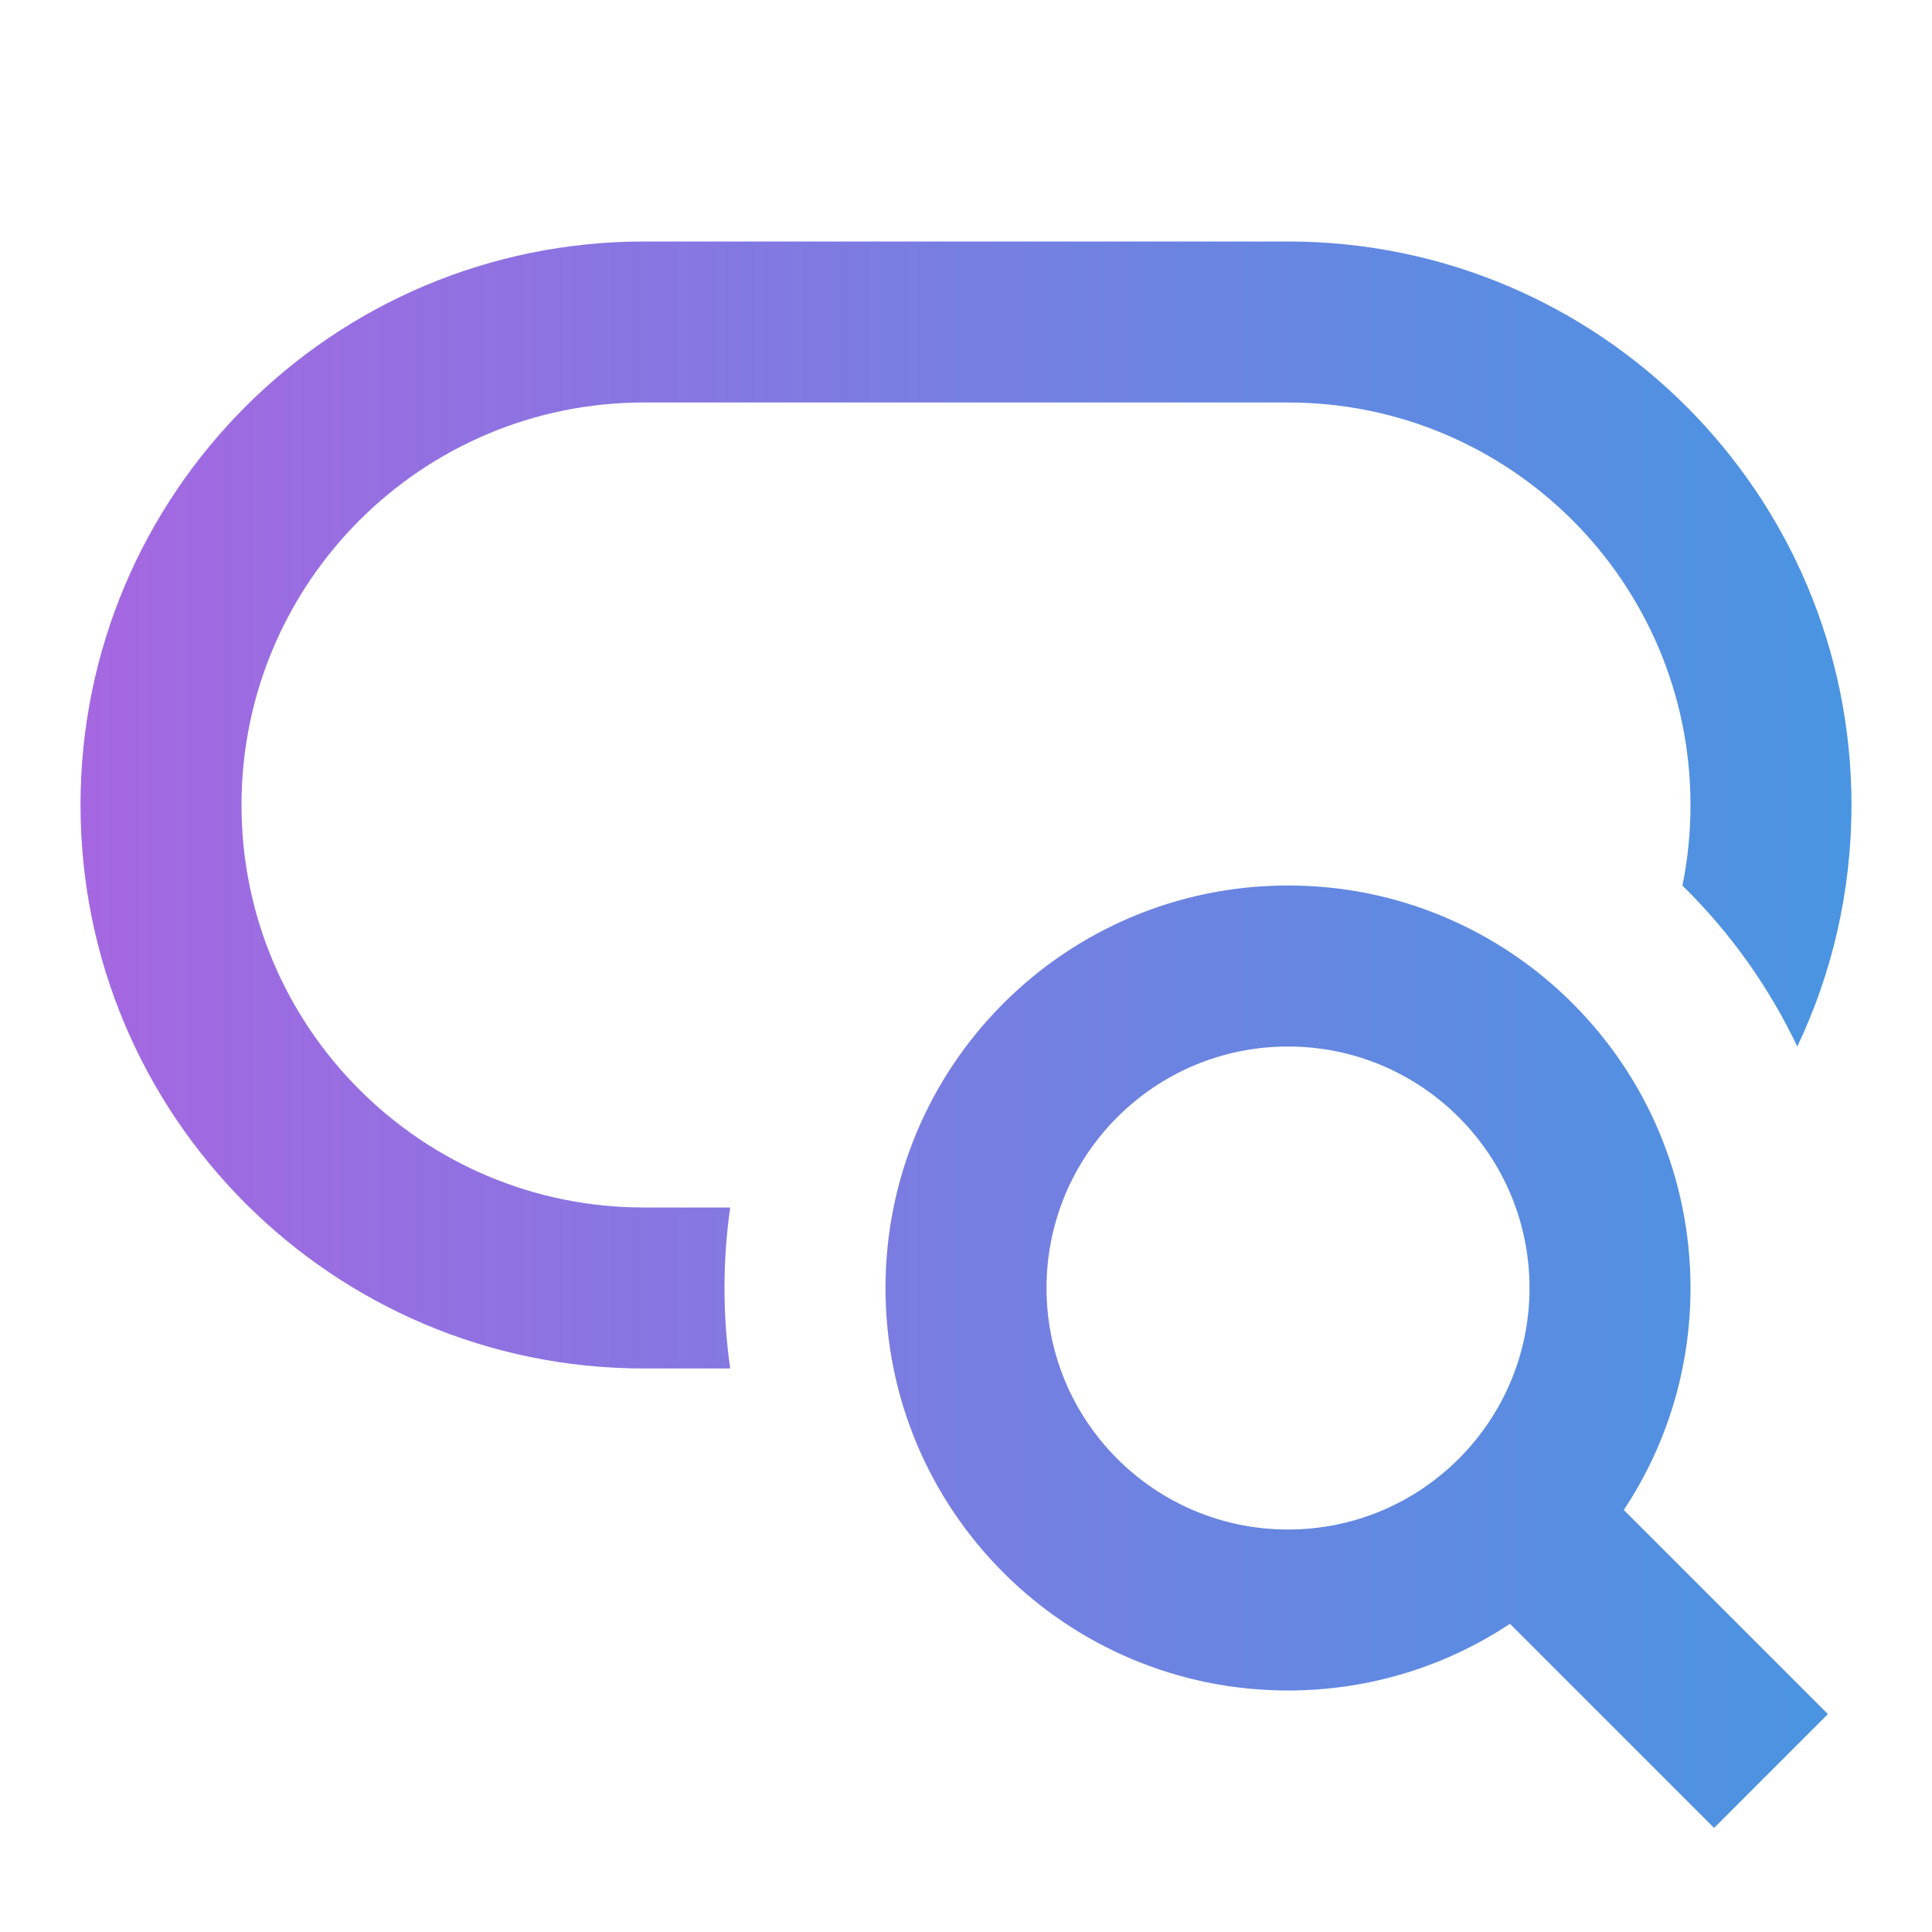 <?xml version="1.0" encoding="UTF-8"?> <svg xmlns="http://www.w3.org/2000/svg" width="40" height="40" viewBox="0 0 40 40" fill="none"><path d="M13.333 5C6.89 5 1.667 10.223 1.667 16.667C1.667 23.11 6.89 28.333 13.333 28.333H15.118C15.04 27.789 15 27.233 15 26.667C15 26.101 15.04 25.544 15.118 25H13.333C8.731 25 5 21.269 5 16.667C5 12.064 8.731 8.333 13.333 8.333H26.667C31.269 8.333 35 12.064 35 16.667C35 17.238 34.943 17.796 34.833 18.335C35.809 19.291 36.617 20.418 37.211 21.667C37.931 20.151 38.333 18.456 38.333 16.667C38.333 10.223 33.11 5 26.667 5H13.333ZM26.667 21.667C23.905 21.667 21.667 23.905 21.667 26.667C21.667 29.428 23.905 31.667 26.667 31.667C29.428 31.667 31.667 29.428 31.667 26.667C31.667 23.905 29.428 21.667 26.667 21.667ZM18.333 26.667C18.333 22.064 22.064 18.333 26.667 18.333C31.269 18.333 35 22.064 35 26.667C35 28.365 34.492 29.945 33.619 31.262L37.845 35.488L35.488 37.845L31.262 33.619C29.945 34.492 28.365 35 26.667 35C22.064 35 18.333 31.269 18.333 26.667Z" fill="url(#paint0_linear_182_1786)"></path><defs><linearGradient id="paint0_linear_182_1786" x1="1.667" y1="21.423" x2="38.333" y2="21.423" gradientUnits="userSpaceOnUse"><stop stop-color="#A567E1"></stop><stop offset="1" stop-color="#4995E1"></stop></linearGradient></defs></svg> 
